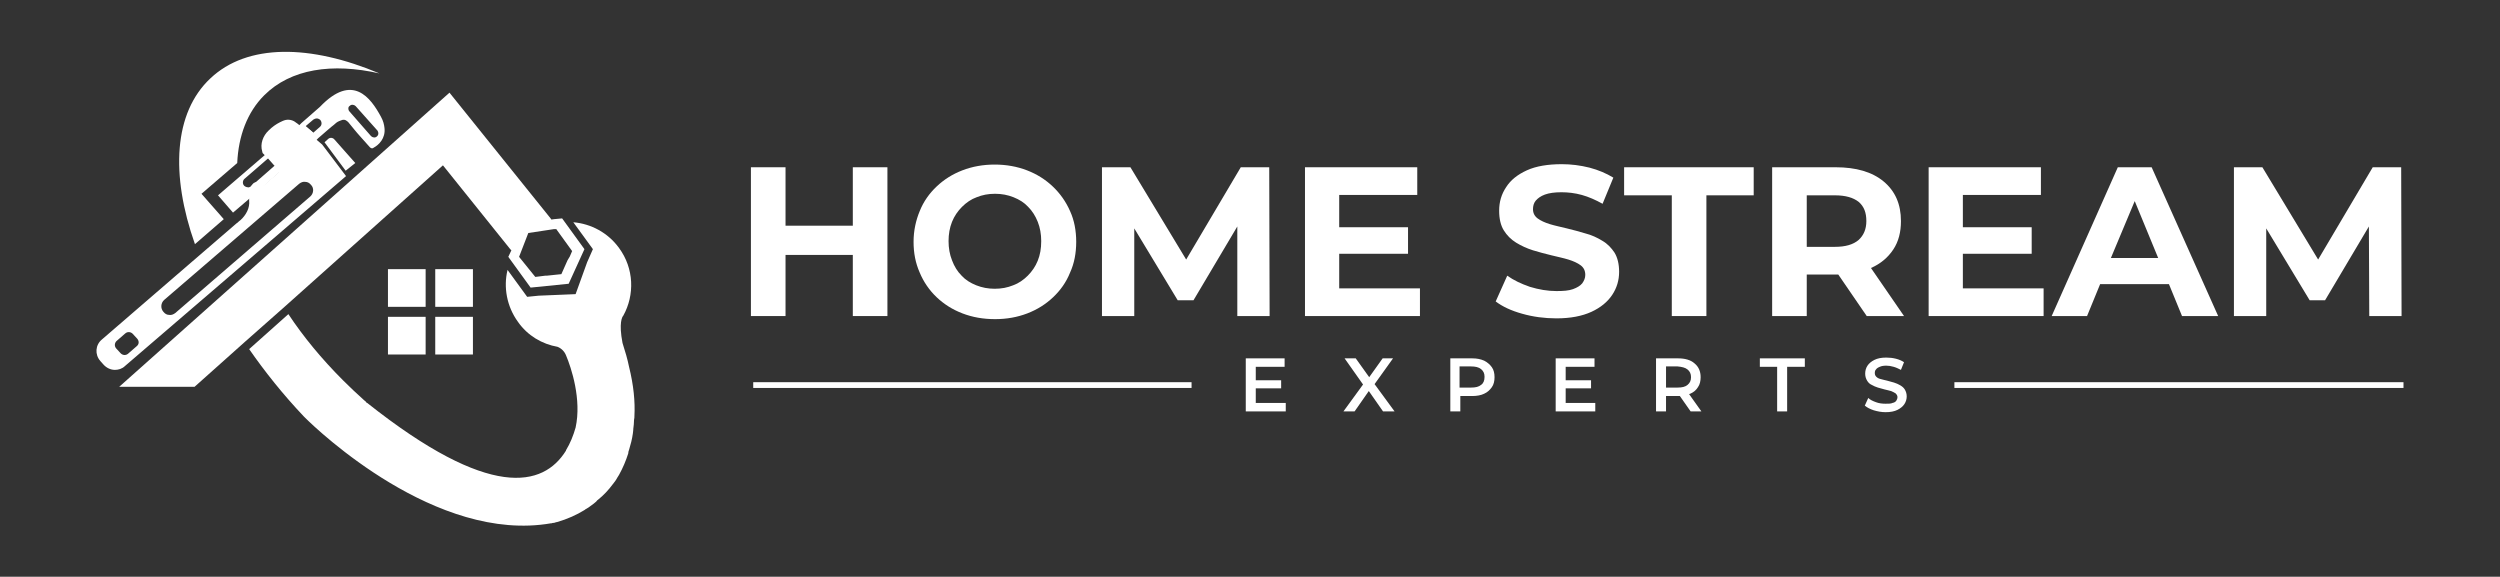<svg xmlns="http://www.w3.org/2000/svg" xmlns:xlink="http://www.w3.org/1999/xlink" id="Layer_1" x="0px" y="0px" viewBox="0 0 650.2 150" style="enable-background:new 0 0 650.2 150;" xml:space="preserve"><rect x="0" y="0" width="650.2" height="150" fill="#333333" stroke="none"/><style type="text/css">	.st0{fill:#FFFFFF;stroke:#231F20;stroke-miterlimit:10;}	.st1{fill:#FF7F00;}	.st2{fill:#006B7F;}	.st3{fill:#FFFFFF;}	.st4{fill:#333333;}</style><g>	<g>		<g>			<path class="st3" d="M100,33.3c-0.1-0.9-0.3-1.8-0.9-2.9c-2.7-5-7.4-11.5-15.9-2.6L78.4,32l-0.6,0.6L70.4,39l-1.5,1.3L56.7,50.8    l3.9,4.5l4.1-3.5l2.3-2l3.4-3l3.5-3.1c0,0,0,0,0,0l8.3-7.2l0.6-0.6l0.7-0.6c0,0,3.2-2.8,3.3-2.8c0.4-0.4,0.9-0.8,1.4-1    c0.3-0.1,0.5-0.2,0.8-0.3c0.7-0.2,1.2,0.2,1.6,0.6c1,1.2,2,2.5,3.1,3.7l2.5,2.8c0.3,0.3,0.7,0.4,1,0.1    C98.5,37.7,100.3,36,100,33.3z M71.3,43.2l-4.8,4.2l-1.2,1c0,0-0.1,0.1-0.1,0.1c0,0,0,0,0,0c-0.3,0.2-0.6,0.3-0.8,0.2    c-0.3,0-0.7-0.2-0.9-0.4c-0.5-0.5-0.4-1.4,0.1-1.8l6-5.2l1.6-1.3l1.7,1.9L71.3,43.2z M83.2,33l-1.7,1.5l-2-1.7l2-1.7    c0.3-0.2,0.6-0.3,0.9-0.3c0.3,0,0.7,0.2,0.9,0.4C83.8,31.8,83.7,32.6,83.2,33z M98,35.5c-0.4,0.4-1.1,0.3-1.5-0.1L90.9,29    c-0.2-0.2-0.3-0.5-0.3-0.8c0-0.3,0.1-0.5,0.4-0.7c0.4-0.4,1.1-0.3,1.5,0.1l5.7,6.4C98.5,34.5,98.5,35.1,98,35.5z"></path>			<path class="st3" d="M89.9,44.4L84.4,37l1-0.9c0.5-0.4,1.2-0.3,1.6,0.2l5.4,6.1L89.9,44.4z"></path>		</g>		<polygon class="st3" points="71.2,40 72.9,41.9 81.4,34.5 79.4,32.8   "></polygon>		<path class="st3" d="M83.8,37.6l-1.4-1.2l0,0l-1.6-1.3l0,0l-0.2-0.2l-1.8-1.5L78.4,33l-0.6-0.5l-0.5-0.4L77,31.9   c-0.7-0.6-1.7-0.9-2.7-0.7c-0.5,0.1-1.1,0.4-1.5,0.6c-1,0.5-2,1.2-2.9,2.1c-1.5,1.4-2.3,3.5-1.7,5.5c0,0.1,0.1,0.3,0.1,0.4   l0.5,0.5l0.5,0.5l0.4,0.4l1.5,1.7l0.2,0.2l1.1,1.3c0.1,0.1,0.1,0.3,0,0.4c0,0,0,0,0,0l-3.9,3.4c-0.1,0.1-0.3,0.1-0.4,0   C68,48.2,67.8,48,67.8,48c-0.3-0.4-0.7-0.7-1.2-0.6c0,0,0,0,0,0c-0.3,0-0.7,0.2-0.9,0.5c-0.2,0.2-0.3,0.4-0.4,0.6   c-0.5,1-0.6,2-0.5,3.1c0,0,0,0.1,0,0.1c0,0.2,0,0.3,0,0.5c0.2,1.9-0.8,3.7-2.2,5c-0.2,0.1-0.3,0.3-0.5,0.4   c-0.2,0.2-0.4,0.4-0.6,0.5c-3.8,3.3-26.7,23-35,30.2c-1.7,1.4-1.9,3.9-0.4,5.6l0.8,0.9c0.8,0.9,1.9,1.4,3,1.4c0.9,0,1.9-0.3,2.6-1   L90,45.8v0L83.8,37.6z M35.6,90l-2.3,2c-0.6,0.5-1.4,0.4-1.9-0.1l-1.2-1.3c-0.5-0.6-0.4-1.4,0.1-1.9l2.3-2   c0.6-0.5,1.4-0.4,1.9,0.1l1.2,1.3C36.2,88.7,36.2,89.5,35.6,90z M80.7,51.1L45.6,81.4c-0.5,0.4-1.1,0.6-1.6,0.5   c-0.6,0-1.1-0.3-1.5-0.8c-0.8-0.9-0.7-2.3,0.2-3.1l35.1-30.2c0.5-0.4,1.1-0.6,1.6-0.5c0.6,0,1.1,0.3,1.5,0.8   C81.7,48.9,81.6,50.3,80.7,51.1z"></path>		<g>			<g>				<g>					<rect x="100.9" y="70" class="st3" width="9.8" height="9.8"></rect>				</g>				<g>					<rect x="100.9" y="82.4" class="st3" width="9.8" height="9.8"></rect>				</g>				<g>					<rect x="113.2" y="82.4" class="st3" width="9.8" height="9.8"></rect>				</g>				<g>					<rect x="113.2" y="70" class="st3" width="9.8" height="9.8"></rect>				</g>			</g>		</g>		<path class="st3" d="M98.7,19.1c-12.3-2.8-23.1-1.2-30,5.7c-4.4,4.4-6.7,10.6-7,17.6l-9.3,8l5.8,6.6c-1.6,1.4-4.3,3.7-7.5,6.5   c-6.4-18.1-5.5-34.2,4-43.1C64.3,11.3,80.7,11.5,98.7,19.1z"></path>		<g>			<polygon class="st3" points="141.8,71.7 139.4,72 139.4,72    "></polygon>			<polygon class="st3" points="144.7,59.5 144.6,59.5 144.6,59.5    "></polygon>		</g>		<path class="st3" d="M144.8,135.7c-0.5,0.1-0.9,0.3-1.4,0.4l0.1-0.2C143.9,135.8,144.3,135.7,144.8,135.7z"></path>		<path class="st3" d="M146.2,56.8l-2.1,0.2l-0.7,0.1l-0.2-0.3l-26.3-32.7L31,100.6h19.6l13.1-11.7L74,79.8L115.2,43l17.5,21.8   l0.3,0.3l-0.8,1.7l5.8,8l9.9-1l4.1-9L146.2,56.8z M147.6,67.7l-1.6,3.6l-3.8,0.4l-0.4,0l-2.4,0.3l0,0l-0.2,0l-4.2-5.2l2.4-6.2   l6.6-1l0.3,0l0.3,0l0.1,0l0,0l0.2,0.3l3.9,5.4l-0.6,1.4L147.6,67.7z"></path>		<path class="st3" d="M165,108.2c0,0.3,0,0.6-0.1,1c0,0.8-0.1,1.6-0.2,2.4c0,0.1,0,0.1,0,0.2c0,0.3-0.1,0.6-0.1,0.9   c-0.2,1.5-0.6,3-1,4.3c-0.1,0.3-0.2,0.5-0.2,0.8c0,0,0,0,0,0.1c-0.6,1.9-1.4,3.8-2.4,5.6c-0.2,0.3-0.3,0.5-0.5,0.8   c-0.3,0.6-0.7,1.1-1.1,1.6c-1.1,1.5-2.4,2.9-3.9,4.1c-0.2,0.1-0.3,0.3-0.4,0.4c0,0-0.1,0.1-0.1,0.1c-0.2,0.2-0.4,0.3-0.6,0.5   c-1,0.8-1.8,1.3-2.2,1.5c-0.1,0.1-0.1,0.1-0.1,0.1c-2.1,1.3-4.5,2.4-7.3,3.2c0,0-0.1,0-0.1,0c-0.5,0.1-0.9,0.2-1.4,0.3   c-29.8,5.2-60.6-24.1-64-27.5c-0.1-0.1-0.1-0.1-0.1-0.1c-0.1-0.1-0.2-0.2-0.2-0.2c-5.4-5.7-10.1-11.6-14.2-17.5l10.2-9.1   c3.9,5.9,8.7,11.7,14.2,17.2c1.7,1.7,3.6,3.5,5.5,5.2c0.3,0.2,0.5,0.4,0.7,0.7l0.1,0c31.9,25.3,45.8,21.9,51.7,12.4c0,0,0,0,0-0.1   c1.1-1.8,1.9-3.8,2.5-5.9c1.6-7.3-1.1-15.5-2.5-18.8c-0.4-1-1.2-1.8-2.2-2.2h0c-4-0.7-7.8-2.9-10.3-6.5c-2.9-4-3.8-9-2.7-13.5   l5.1,7l3-0.3l9.6-0.4l3-8.3l1.5-3.4l-5.1-7c4.6,0.4,9,2.7,11.9,6.7c3.9,5.3,4.1,12.2,1.1,17.6c0,0,0,0,0,0l0,0   c-0.3,0.3-1.2,1.9-0.2,7.1c0,0,0,0,0,0c0.7,2.2,1.3,4.2,1.7,6.2C164.8,100.2,165.2,104.5,165,108.2z"></path>	</g>	<g>		<rect x="195.9" y="99.4" class="st3" width="114" height="1.5"></rect>		<rect x="508.3" y="99.4" class="st3" width="116.8" height="1.5"></rect>		<g>			<g>				<polygon class="st3" points="221.8,58.7 204.3,58.7 204.3,43.5 195.3,43.5 195.3,82.2 204.3,82.2 204.3,66.3 221.8,66.3      221.8,82.2 230.8,82.2 230.8,43.5 221.8,43.5     "></polygon>				<path class="st3" d="M273.8,48.5c-1.9-1.8-4.1-3.2-6.7-4.2c-2.6-1-5.4-1.5-8.4-1.5c-3,0-5.8,0.5-8.4,1.5c-2.6,1-4.8,2.4-6.7,4.2     c-1.9,1.8-3.4,3.9-4.4,6.4c-1,2.4-1.6,5.1-1.6,8c0,2.9,0.5,5.5,1.6,8c1,2.4,2.5,4.6,4.4,6.4c1.9,1.8,4.1,3.2,6.7,4.2     s5.4,1.5,8.5,1.5c3,0,5.8-0.5,8.4-1.5c2.6-1,4.8-2.4,6.7-4.2c1.9-1.8,3.4-3.9,4.4-6.4c1.1-2.4,1.6-5.1,1.6-8     c0-2.9-0.5-5.6-1.6-8C277.2,52.4,275.7,50.3,273.8,48.5z M269.9,67.8c-0.6,1.5-1.5,2.8-2.6,3.9c-1.1,1.1-2.4,2-3.8,2.5     c-1.5,0.6-3,0.9-4.8,0.9c-1.7,0-3.3-0.3-4.8-0.9c-1.5-0.6-2.8-1.4-3.8-2.5c-1.1-1.1-1.9-2.4-2.5-4c-0.6-1.5-0.9-3.2-0.9-5     c0-1.8,0.3-3.5,0.9-5c0.6-1.5,1.5-2.8,2.6-3.9c1.1-1.1,2.4-2,3.8-2.5c1.5-0.6,3-0.9,4.8-0.9c1.7,0,3.3,0.3,4.8,0.9     c1.5,0.6,2.8,1.4,3.8,2.5c1.1,1.1,1.9,2.4,2.5,3.9c0.6,1.5,0.9,3.2,0.9,5C270.8,64.7,270.5,66.3,269.9,67.8z"></path>				<polygon class="st3" points="322.7,43.5 308.5,67.5 294,43.5 286.6,43.5 286.6,82.2 295,82.2 295,59.4 306.3,78.1 310.4,78.1      321.8,58.9 321.8,82.2 330.2,82.2 330.1,43.5     "></polygon>				<polygon class="st3" points="348.3,66 366.2,66 366.2,59.1 348.3,59.1 348.3,50.7 368.6,50.7 368.6,43.5 339.4,43.5 339.4,82.2      369.3,82.2 369.3,75 348.3,75     "></polygon>				<path class="st3" d="M416.7,62.6c-1.3-0.8-2.8-1.5-4.4-1.9c-1.6-0.5-3.2-0.9-4.8-1.3c-1.6-0.4-3.1-0.7-4.4-1.1     c-1.3-0.4-2.4-0.9-3.2-1.5c-0.8-0.6-1.2-1.4-1.2-2.4c0-0.8,0.2-1.6,0.7-2.2c0.5-0.6,1.3-1.2,2.4-1.6c1.1-0.4,2.5-0.6,4.3-0.6     c1.7,0,3.5,0.2,5.3,0.7c1.8,0.5,3.6,1.3,5.4,2.3l2.8-6.8c-1.8-1.1-3.9-2-6.2-2.6c-2.4-0.6-4.8-0.9-7.2-0.9     c-3.6,0-6.7,0.5-9.1,1.6c-2.4,1.1-4.2,2.5-5.4,4.4c-1.2,1.8-1.8,3.8-1.8,6.1c0,2.1,0.4,3.8,1.2,5.1c0.8,1.3,1.9,2.4,3.2,3.2     c1.3,0.8,2.8,1.5,4.4,2c1.6,0.5,3.2,0.9,4.8,1.3c1.6,0.4,3.1,0.7,4.4,1.1c1.3,0.4,2.4,0.9,3.2,1.5c0.8,0.6,1.2,1.4,1.2,2.5     c0,0.8-0.3,1.5-0.8,2.2c-0.5,0.6-1.3,1.1-2.4,1.5c-1.1,0.4-2.5,0.5-4.3,0.5c-2.3,0-4.6-0.4-6.9-1.1c-2.3-0.8-4.2-1.7-5.9-2.9     l-3,6.7c1.7,1.3,4,2.4,6.9,3.2c2.8,0.8,5.8,1.2,8.9,1.2c3.7,0,6.7-0.6,9.1-1.7c2.4-1.1,4.2-2.6,5.4-4.4c1.2-1.8,1.8-3.8,1.8-6     c0-2-0.4-3.7-1.2-5C419.1,64.5,418.1,63.4,416.7,62.6z"></path>				<polygon class="st3" points="422.4,50.8 434.8,50.8 434.8,82.2 443.8,82.2 443.8,50.8 456.1,50.8 456.1,43.5 422.4,43.5     "></polygon>				<path class="st3" d="M486.6,69.7c2.5-1.1,4.4-2.7,5.8-4.8c1.4-2.1,2-4.6,2-7.4c0-4.4-1.5-7.8-4.5-10.3c-3-2.5-7.2-3.7-12.5-3.7     h-16.5v38.7h9V71.4h7.8c0.1,0,0.3,0,0.4,0l7.4,10.8h9.7L486.6,69.7C486.6,69.7,486.6,69.7,486.6,69.7z M483.4,52.5     c1.4,1.2,2,2.8,2,5c0,2.1-0.7,3.7-2,4.9c-1.4,1.2-3.4,1.8-6.2,1.8h-7.3V50.8h7.3C480,50.8,482,51.4,483.4,52.5z"></path>				<polygon class="st3" points="510.5,66 528.4,66 528.4,59.1 510.5,59.1 510.5,50.7 530.8,50.7 530.8,43.5 501.6,43.5 501.6,82.2      531.5,82.2 531.5,75 510.5,75     "></polygon>				<path class="st3" d="M550.8,43.5l-17.2,38.7h9.2l3.4-8.3h17.9l3.4,8.3h9.4l-17.3-38.7H550.8z M549,67.1l6.2-14.8l6.1,14.8H549z"></path>				<polygon class="st3" points="624.6,82.2 624.5,43.5 617.1,43.5 602.9,67.5 588.4,43.5 581,43.5 581,82.2 589.4,82.2 589.4,59.4      600.7,78.1 604.7,78.1 616.1,58.9 616.2,82.2     "></polygon>			</g>		</g>		<g>			<polygon class="st3" points="326.6,101 333.2,101 333.2,98.9 326.6,98.9 326.6,95.4 334.1,95.4 334.1,93.2 324,93.2 324,107     334.4,107 334.4,104.8 326.6,104.8    "></polygon>			<polygon class="st3" points="362.3,93.2 359.6,93.2 356.1,98.1 352.6,93.2 349.7,93.2 354.5,100 349.4,107 352.3,107 356,101.7     359.7,107 362.7,107 357.5,99.9    "></polygon>			<path class="st3" d="M386,93.8c-0.9-0.4-1.9-0.6-3.1-0.6h-5.7V107h2.6v-4h3.1c1.2,0,2.3-0.2,3.1-0.6c0.9-0.4,1.5-1,2-1.7    c0.5-0.7,0.7-1.6,0.7-2.6c0-1-0.2-1.9-0.7-2.6C387.5,94.8,386.8,94.2,386,93.8z M385.2,100.1c-0.6,0.5-1.4,0.7-2.6,0.7h-3v-5.5h3    c1.1,0,2,0.2,2.6,0.7c0.6,0.5,0.9,1.1,0.9,2C386.1,99,385.8,99.7,385.2,100.1z"></path>			<polygon class="st3" points="407.2,101 413.8,101 413.8,98.9 407.2,98.9 407.2,95.4 414.7,95.4 414.7,93.2 404.6,93.2 404.6,107     414.9,107 414.9,104.8 407.2,104.8    "></polygon>			<path class="st3" d="M439.6,102.4c0.9-0.4,1.5-0.9,2-1.7c0.5-0.7,0.7-1.6,0.7-2.6c0-1.5-0.5-2.7-1.6-3.6c-1-0.9-2.5-1.3-4.3-1.3    h-5.7V107h2.6v-4h3.1c0.2,0,0.4,0,0.5,0l2.8,4h2.8l-3.2-4.5C439.4,102.5,439.5,102.4,439.6,102.4z M438.9,96.1    c0.6,0.5,0.9,1.1,0.9,2c0,0.9-0.3,1.5-0.9,2s-1.4,0.7-2.6,0.7h-3v-5.5h3C437.4,95.4,438.3,95.6,438.9,96.1z"></path>			<polygon class="st3" points="457.7,95.4 462.2,95.4 462.2,107 464.8,107 464.8,95.4 469.4,95.4 469.4,93.2 457.7,93.2    "></polygon>			<path class="st3" d="M495.4,101.3c-0.3-0.5-0.7-0.8-1.2-1.1c-0.5-0.3-1-0.5-1.6-0.7c-0.6-0.2-1.2-0.3-1.8-0.5    c-0.6-0.1-1.1-0.3-1.6-0.4c-0.5-0.1-0.9-0.3-1.2-0.6c-0.3-0.3-0.4-0.6-0.4-1c0-0.4,0.1-0.7,0.3-0.9c0.2-0.3,0.5-0.5,1-0.7    c0.4-0.2,1-0.3,1.7-0.3c0.6,0,1.2,0.1,1.9,0.3c0.7,0.2,1.3,0.5,1.9,0.8l0.8-2c-0.6-0.4-1.3-0.7-2.1-0.9c-0.8-0.2-1.6-0.3-2.5-0.3    c-1.3,0-2.3,0.2-3.1,0.6c-0.8,0.4-1.4,0.9-1.8,1.5c-0.4,0.6-0.6,1.3-0.6,2.1c0,0.7,0.2,1.3,0.5,1.8c0.3,0.5,0.7,0.9,1.2,1.1    c0.5,0.3,1,0.5,1.6,0.7c0.6,0.2,1.2,0.3,1.8,0.5c0.6,0.1,1.1,0.3,1.6,0.4c0.5,0.2,0.9,0.4,1.2,0.6c0.3,0.3,0.5,0.6,0.5,1    c0,0.3-0.1,0.6-0.3,0.9c-0.2,0.3-0.5,0.5-1,0.6c-0.4,0.2-1,0.2-1.8,0.2c-0.9,0-1.7-0.1-2.5-0.4c-0.8-0.3-1.5-0.6-2-1.1l-0.9,2    c0.6,0.5,1.4,0.9,2.3,1.2c1,0.3,2,0.5,3.1,0.5c1.3,0,2.3-0.2,3.1-0.6s1.4-0.9,1.8-1.5c0.4-0.6,0.6-1.3,0.6-2    C495.9,102.4,495.7,101.8,495.4,101.3z"></path>		</g>	</g></g></svg>